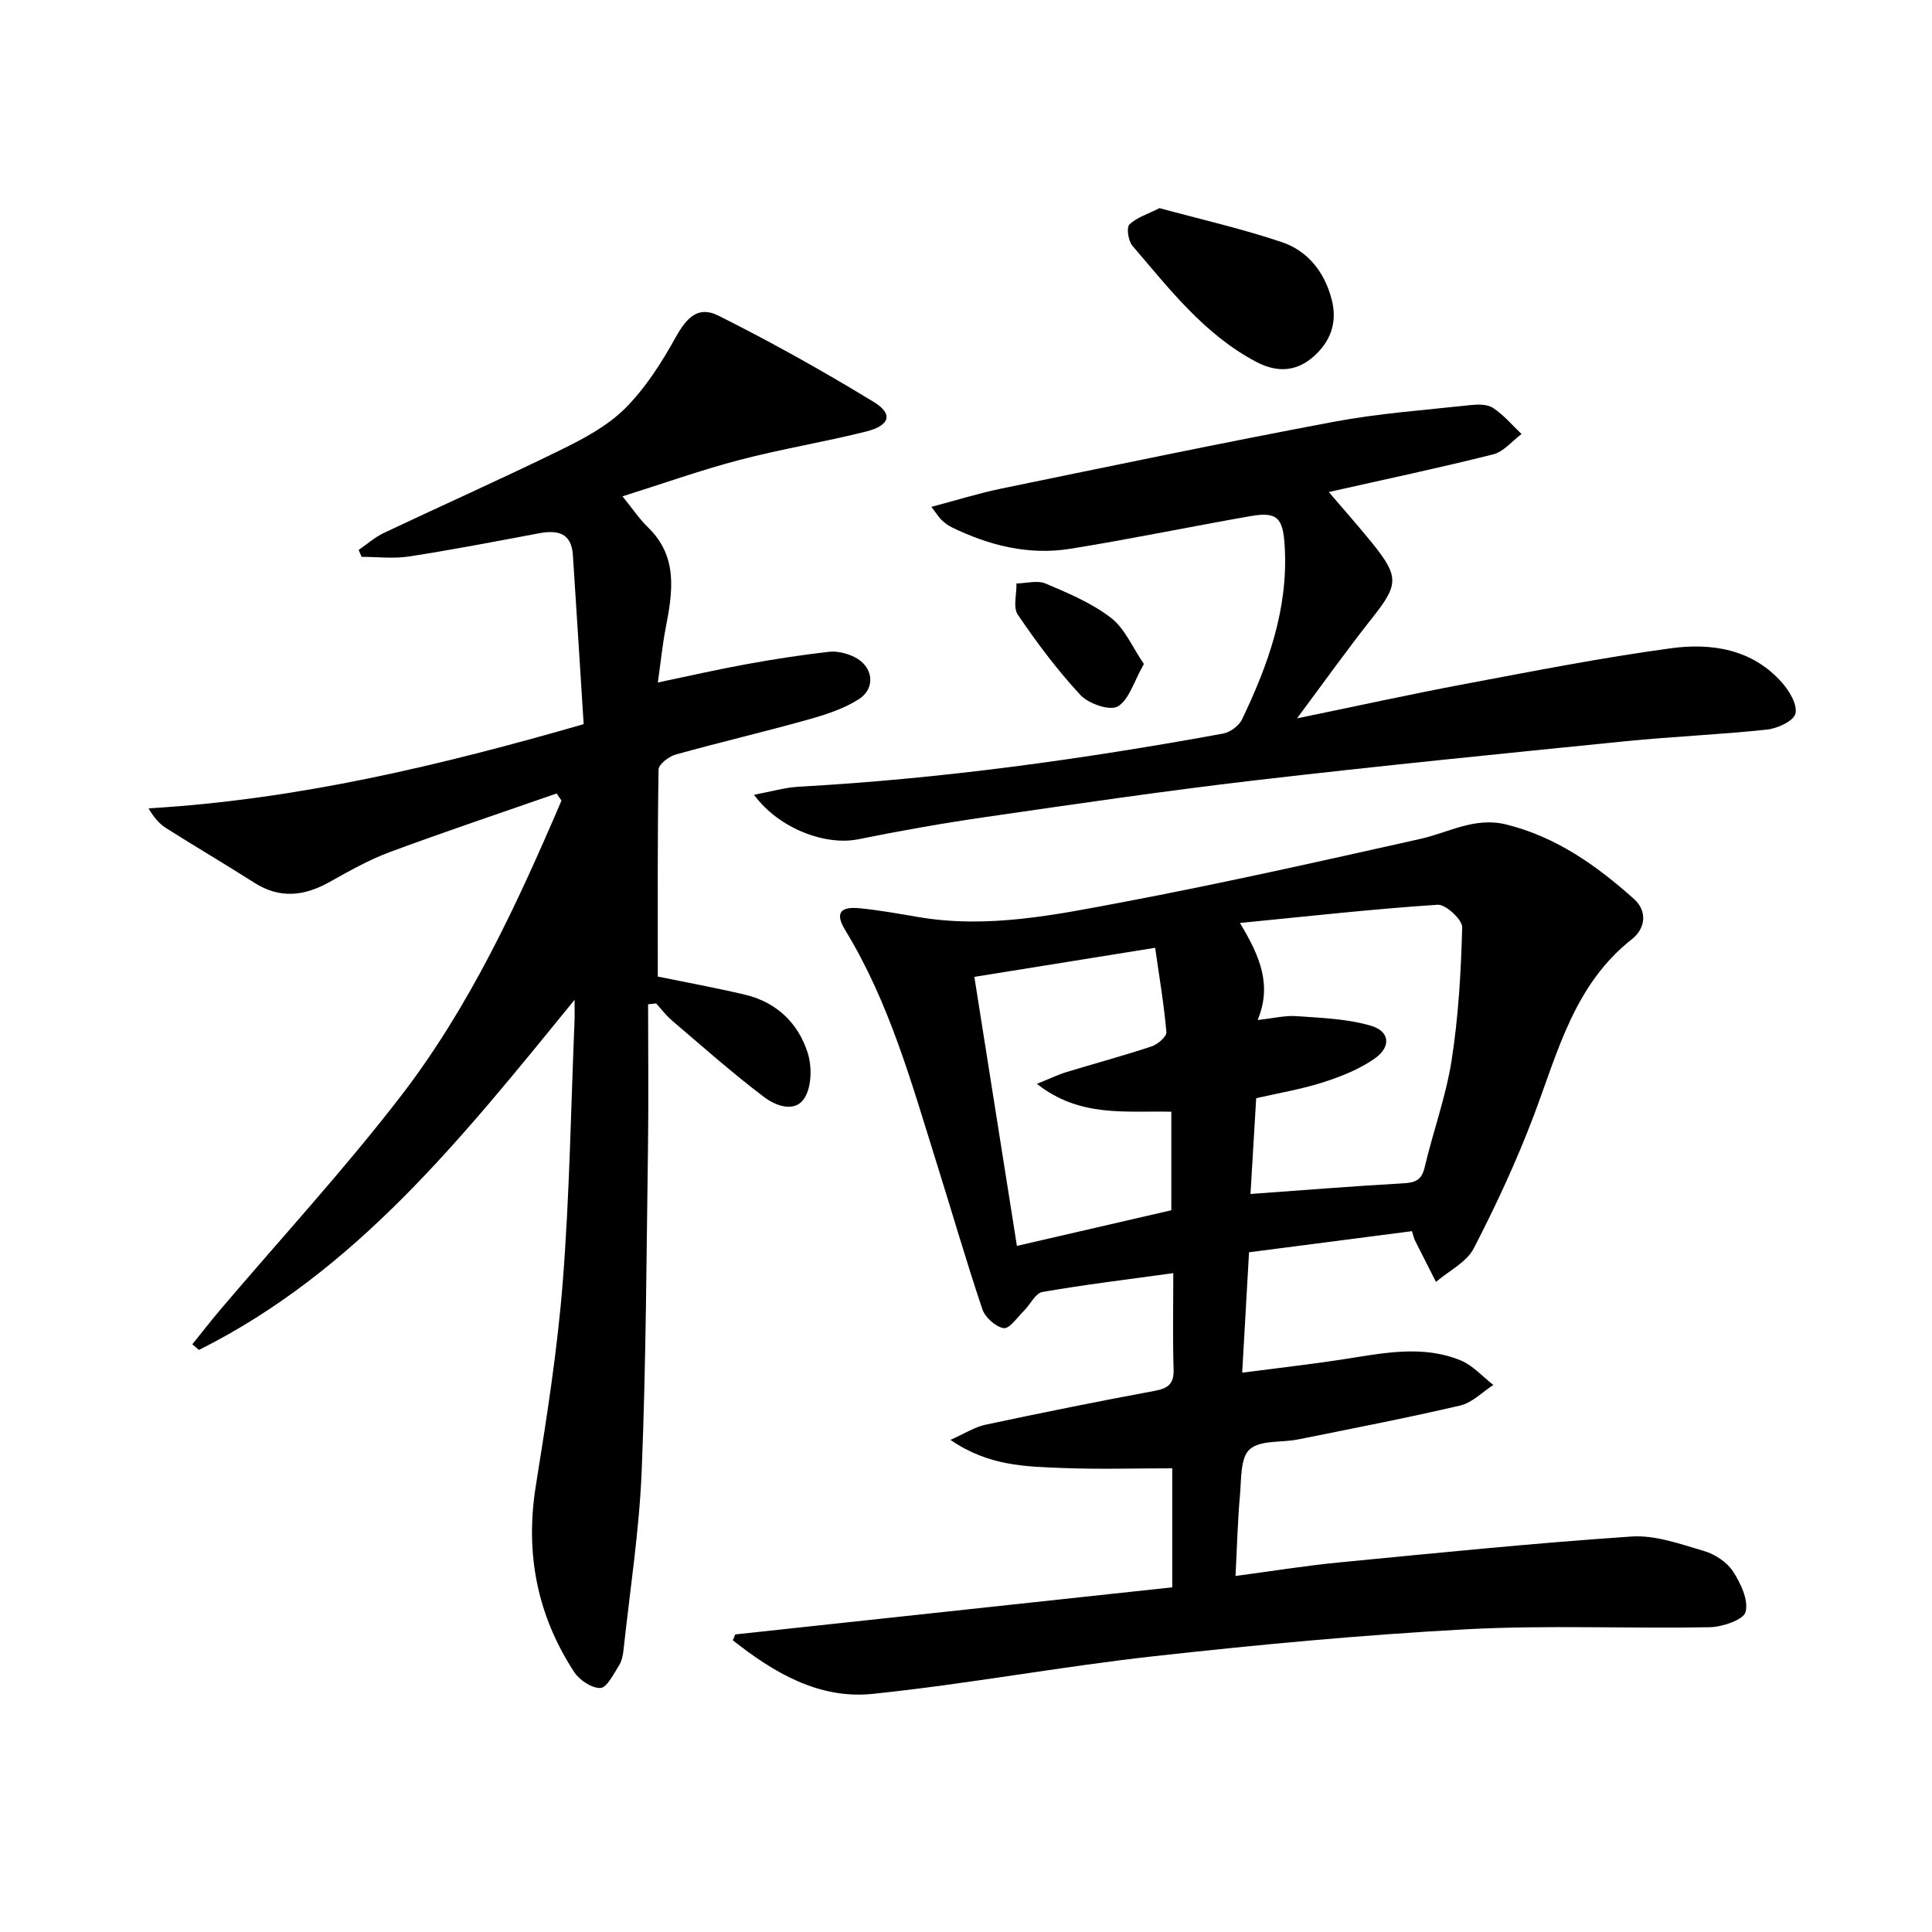 <svg enable-background="new 0 0 400 400" viewBox="0 0 400 400" xmlns="http://www.w3.org/2000/svg"><path d="m152.22 338.39c30.13-3.25 60.25-6.49 90.48-9.75 0-9.06 0-17 0-24.64-7.68 0-15.25.23-22.81-.07-7.54-.3-15.25-.39-23.11-5.82 3.02-1.34 5.03-2.66 7.22-3.13 11.68-2.49 23.39-4.85 35.13-7.03 2.83-.53 3.95-1.53 3.85-4.5-.2-6.46-.06-12.93-.06-19.86-9.43 1.3-18.3 2.37-27.09 3.9-1.46.25-2.52 2.6-3.84 3.9-1.36 1.34-3.01 3.78-4.19 3.59-1.69-.28-3.85-2.23-4.42-3.94-3.38-10.05-6.32-20.25-9.5-30.37-5.16-16.46-9.75-33.14-18.87-48.06-2.12-3.48-1.16-4.96 2.92-4.57 4.12.39 8.21 1.15 12.3 1.84 14.26 2.41 28.2-.45 42.02-3.06 20.68-3.9 41.22-8.53 61.76-13.12 5.91-1.32 11.33-4.62 17.84-3 10.35 2.57 18.68 8.48 26.41 15.39 3.02 2.69 2.25 6.28-.38 8.35-11.93 9.37-15.31 23.24-20.29 36.43-3.56 9.43-7.83 18.63-12.46 27.58-1.5 2.9-5.16 4.67-7.83 6.96-1.46-2.87-2.92-5.74-4.36-8.62-.21-.42-.3-.91-.61-1.89-11.11 1.44-22.24 2.88-33.73 4.37-.46 8.05-.91 15.97-1.42 24.93 7.32-.96 14.3-1.74 21.24-2.82 8.06-1.25 16.15-2.96 24.03.29 2.51 1.04 4.5 3.34 6.73 5.07-2.27 1.46-4.36 3.67-6.83 4.25-11.14 2.6-22.39 4.77-33.61 7.03-3.41.69-7.84.09-10.02 2.06-1.95 1.76-1.7 6.21-2 9.52-.48 5.28-.6 10.58-.92 16.69 7.54-1 14.5-2.14 21.5-2.81 20.15-1.95 40.31-4 60.5-5.36 4.92-.33 10.09 1.56 14.97 2.99 2.26.66 4.74 2.27 6 4.19 1.61 2.46 3.27 5.96 2.64 8.43-.42 1.63-4.81 3.12-7.45 3.17-16.82.32-33.69-.48-50.47.43-21.56 1.16-43.09 3.19-64.56 5.57-19.47 2.16-38.78 5.79-58.26 7.8-11.18 1.15-20.52-4.44-28.95-11.1.19-.39.34-.8.5-1.21zm108.16-127.21c3.18-.34 5.66-.97 8.08-.8 5.19.38 10.55.54 15.47 2.02 3.84 1.16 4.1 4.36.71 6.74-3.17 2.23-6.97 3.74-10.7 4.94-4.49 1.44-9.2 2.22-13.86 3.29-.42 7.05-.81 13.59-1.18 19.83 11.03-.79 21.28-1.63 31.54-2.2 2.5-.14 3.89-.6 4.52-3.32 1.74-7.41 4.41-14.65 5.58-22.14 1.42-9.09 1.95-18.34 2.19-27.55.04-1.59-3.41-4.78-5.08-4.67-13.33.87-26.63 2.37-40.94 3.77 4.28 7.08 6.64 12.95 3.67 20.09zm-45.7 13.22c2.64-1.06 4.34-1.89 6.12-2.44 5.87-1.79 11.8-3.38 17.62-5.31 1.27-.42 3.15-2.03 3.07-2.95-.49-5.7-1.46-11.36-2.33-17.47-12.99 2.09-25.01 4.02-37.43 6.02 2.99 18.92 5.88 37.17 8.81 55.7 11.2-2.59 21.75-5.02 31.97-7.38 0-7.19 0-13.75 0-20.4-9.49-.22-18.95 1.24-27.83-5.77z"/><path d="m115.25 164.28c-11.54 4.02-23.14 7.9-34.59 12.15-4.33 1.61-8.41 3.94-12.47 6.2-5.21 2.91-10.26 3.49-15.52.14-6.03-3.84-12.2-7.47-18.24-11.29-1.41-.89-2.56-2.2-3.68-4.12 30.89-1.81 60.44-8.89 90.09-17.43-.75-11.84-1.47-23.42-2.23-35.01-.3-4.6-3.15-5.23-7-4.51-8.96 1.68-17.91 3.41-26.91 4.8-3.21.5-6.55.08-9.83.08-.21-.47-.42-.95-.62-1.42 1.74-1.2 3.36-2.65 5.24-3.54 12.16-5.75 24.45-11.22 36.52-17.14 4.74-2.32 9.67-4.93 13.35-8.58 4.22-4.19 7.57-9.45 10.49-14.7 2.34-4.21 4.69-6.67 8.93-4.54 10.95 5.48 21.67 11.48 32.12 17.85 4.07 2.48 3.37 4.88-1.57 6.12-8.67 2.18-17.54 3.61-26.19 5.88-7.98 2.09-15.77 4.87-24.26 7.54 2.14 2.63 3.5 4.7 5.24 6.38 6.36 6.14 5.13 13.48 3.69 20.96-.65 3.4-1 6.85-1.61 11.2 6.43-1.34 12.32-2.69 18.25-3.77 5.69-1.04 11.42-1.93 17.17-2.58 1.7-.19 3.69.3 5.26 1.07 3.9 1.91 4.53 6.42.93 8.74-3.12 2-6.87 3.2-10.49 4.22-9.1 2.55-18.32 4.7-27.42 7.24-1.41.39-3.53 2.01-3.55 3.09-.24 14.27-.16 28.55-.16 42.88 5.49 1.13 11.81 2.27 18.06 3.75 6.49 1.54 10.98 5.84 12.96 12 .9 2.8.86 6.83-.55 9.24-1.96 3.35-6.06 1.77-8.43-.02-6.59-4.98-12.78-10.49-19.08-15.85-1.22-1.04-2.21-2.36-3.31-3.56-.55.06-1.11.12-1.66.18 0 9.87.12 19.74-.02 29.61-.32 22.3-.4 44.62-1.3 66.9-.5 12.4-2.43 24.75-3.76 37.11-.12 1.14-.38 2.38-.97 3.32-1.11 1.74-2.49 4.57-3.82 4.61-1.82.06-4.36-1.65-5.46-3.34-7.66-11.76-10.16-24.58-7.91-38.55 2.26-14.06 4.48-28.19 5.59-42.37 1.4-17.9 1.67-35.89 2.42-53.84.05-1.1.01-2.2.01-4.38-23.08 28.3-45.15 56.21-77.78 72.49-.45-.39-.91-.78-1.36-1.17 1.95-2.42 3.86-4.88 5.87-7.25 12.49-14.71 25.6-28.93 37.35-44.2 14.26-18.54 24.04-39.72 33.21-61.12-.35-.49-.68-.98-1-1.47z"/><path d="m156.11 164.55c3.6-.67 6.41-1.51 9.25-1.67 29.55-1.63 58.79-5.69 87.87-11 1.46-.27 3.27-1.6 3.91-2.92 5.43-11.33 9.62-22.98 8.84-35.89-.35-5.88-1.51-7.2-7.22-6.19-12.4 2.18-24.74 4.74-37.17 6.74-8.61 1.38-16.82-.67-24.59-4.48-.73-.36-1.4-.89-2.01-1.43-.47-.42-.8-1-2.16-2.77 5.3-1.4 9.85-2.83 14.51-3.79 22.9-4.71 45.8-9.5 68.78-13.82 9.26-1.74 18.72-2.41 28.11-3.44 1.61-.18 3.63-.25 4.86.55 2.22 1.44 3.98 3.57 5.93 5.42-1.95 1.45-3.7 3.67-5.88 4.21-11.07 2.79-22.25 5.14-34.03 7.8 3.16 3.71 6.19 7.1 9.04 10.63 5.56 6.9 5.38 8.58.03 15.34-5.13 6.48-9.93 13.21-15.65 20.89 12.5-2.57 23.63-5.03 34.83-7.13 14.18-2.66 28.36-5.46 42.65-7.39 8.37-1.13 16.78.18 22.9 7.08 1.55 1.74 3.26 4.6 2.82 6.45-.36 1.53-3.71 3.08-5.88 3.31-9.73 1.05-19.53 1.43-29.27 2.41-25.59 2.58-51.19 5.12-76.73 8.1-18.62 2.17-37.17 4.9-55.73 7.59-8.86 1.28-17.69 2.84-26.47 4.62-6.69 1.34-16.36-2.15-21.54-9.22z"/><path d="m240.06 43.09c8.49 2.31 17.02 4.25 25.28 7.02 5.45 1.82 8.91 6.25 10.37 11.9 1.25 4.8-.25 8.86-4.01 12.03-3.63 3.06-7.6 2.99-11.61.88-10.73-5.65-17.97-15.1-25.63-24.03-.86-1-1.28-3.75-.63-4.4 1.48-1.47 3.77-2.14 6.23-3.4z"/><path d="m236.83 137.47c-2.09 3.66-3.06 7.4-5.41 8.79-1.63.96-6.03-.55-7.7-2.34-4.79-5.14-9.04-10.83-12.99-16.65-1.03-1.52-.23-4.28-.28-6.47 2.03-.03 4.33-.71 6.04.02 4.69 1.99 9.54 4.03 13.52 7.09 2.85 2.18 4.41 6.05 6.82 9.56z"/></svg>
